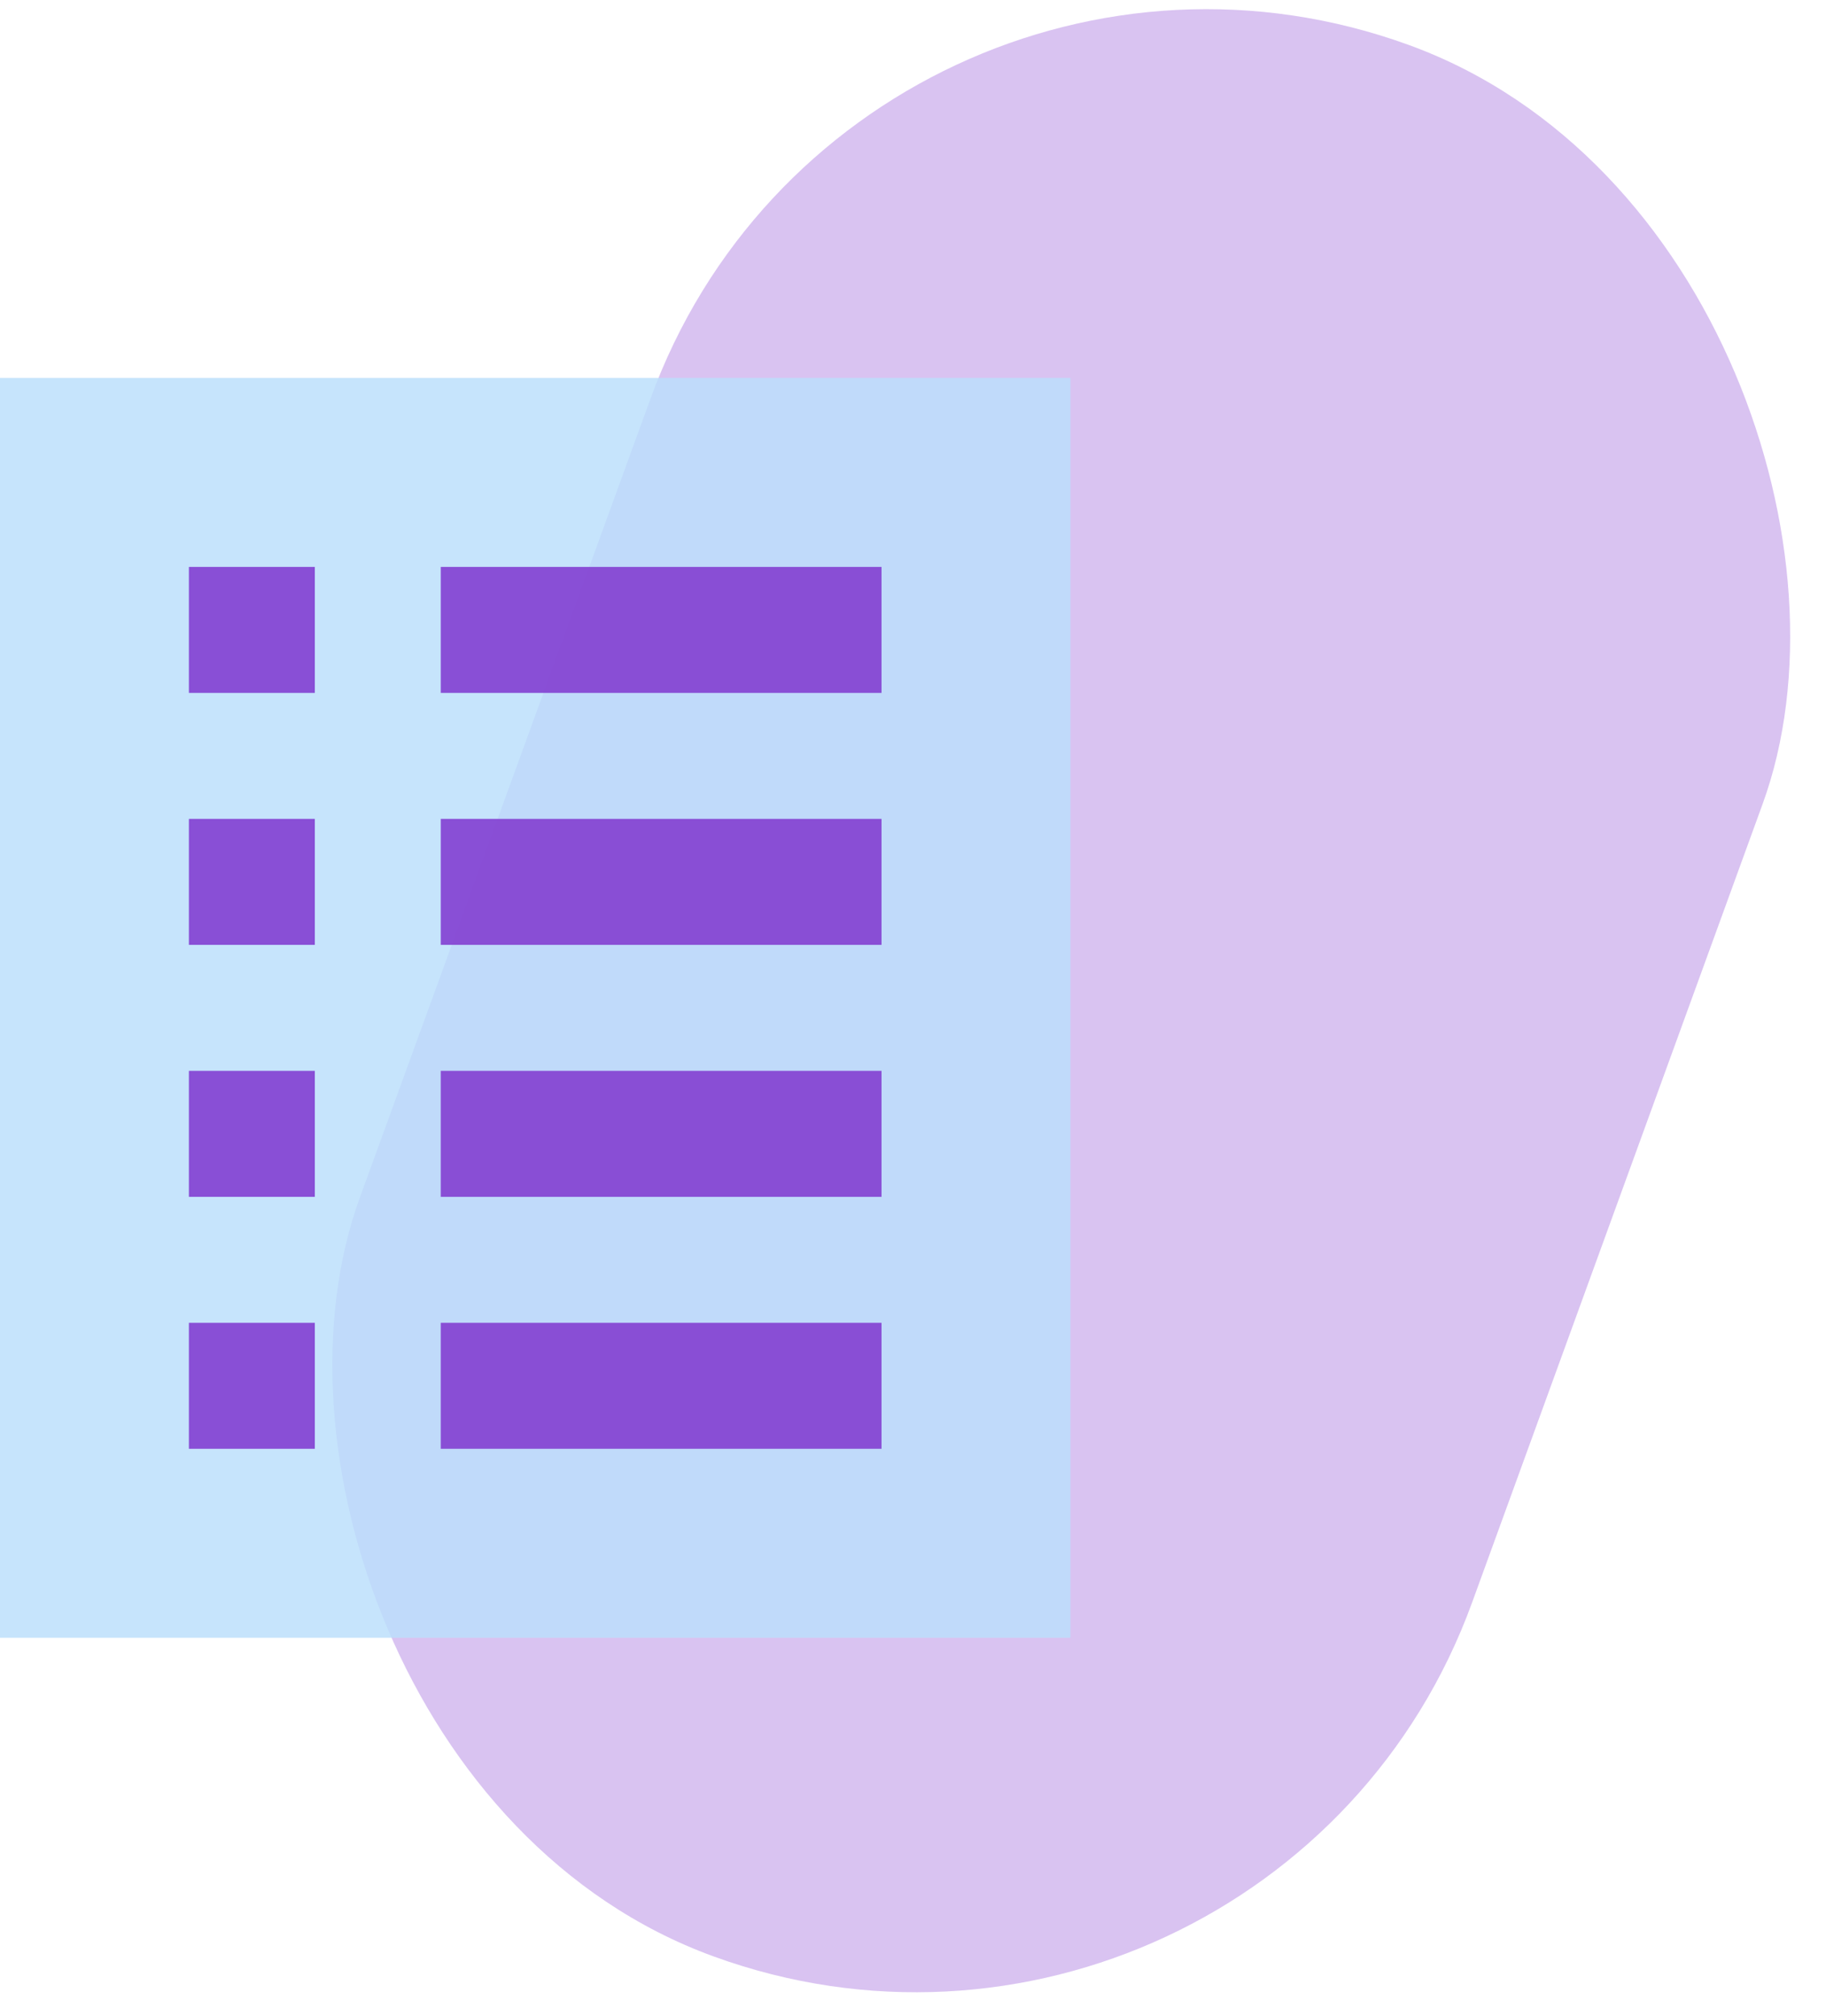 <?xml version="1.0" encoding="UTF-8"?>
<svg width="58px" height="64px" viewBox="0 0 58 64" version="1.1" xmlns="http://www.w3.org/2000/svg" xmlns:xlink="http://www.w3.org/1999/xlink">
    <!-- Generator: Sketch 48.2 (47327) - http://www.bohemiancoding.com/sketch -->
    <title>icon-form</title>
    <desc>Created with Sketch.</desc>
    <defs></defs>
    <g id="Desktop-HD-Copy" stroke="none" stroke-width="1" fill="none" fill-rule="evenodd" transform="translate(-840, -408)">
        <g id="icon-form" transform="translate(840, 403)">
            <rect id="Mask" fill="#A16CDC" opacity="0.403" transform="translate(33.709, 36.773) rotate(20) translate(-33.709, -36.773) " x="14.911" y="4.482" width="37.596" height="64.582" rx="18.798"></rect>
            <g id="view_details" transform="translate(0, 17)" fill-rule="nonzero">
                <rect id="Rectangle-path" fill-opacity="0.835" fill="#BBDEFB" x="0" y="0" width="34" height="40"></rect>
                <g id="Group" transform="translate(6, 6)" fill="#813BD0" fill-opacity="0.882">
                    <rect id="Rectangle-path" x="0" y="16" width="4" height="4"></rect>
                    <rect id="Rectangle-path" x="0" y="8" width="4" height="4"></rect>
                    <rect id="Rectangle-path" x="0" y="24" width="4" height="4"></rect>
                    <rect id="Rectangle-path" x="0" y="0" width="4" height="4"></rect>
                    <rect id="Rectangle-path" x="8" y="16" width="14" height="4"></rect>
                    <rect id="Rectangle-path" x="8" y="8" width="14" height="4"></rect>
                    <rect id="Rectangle-path" x="8" y="24" width="14" height="4"></rect>
                    <rect id="Rectangle-path" x="8" y="0" width="14" height="4"></rect>
                </g>
            </g>
        </g>
    </g>
</svg>